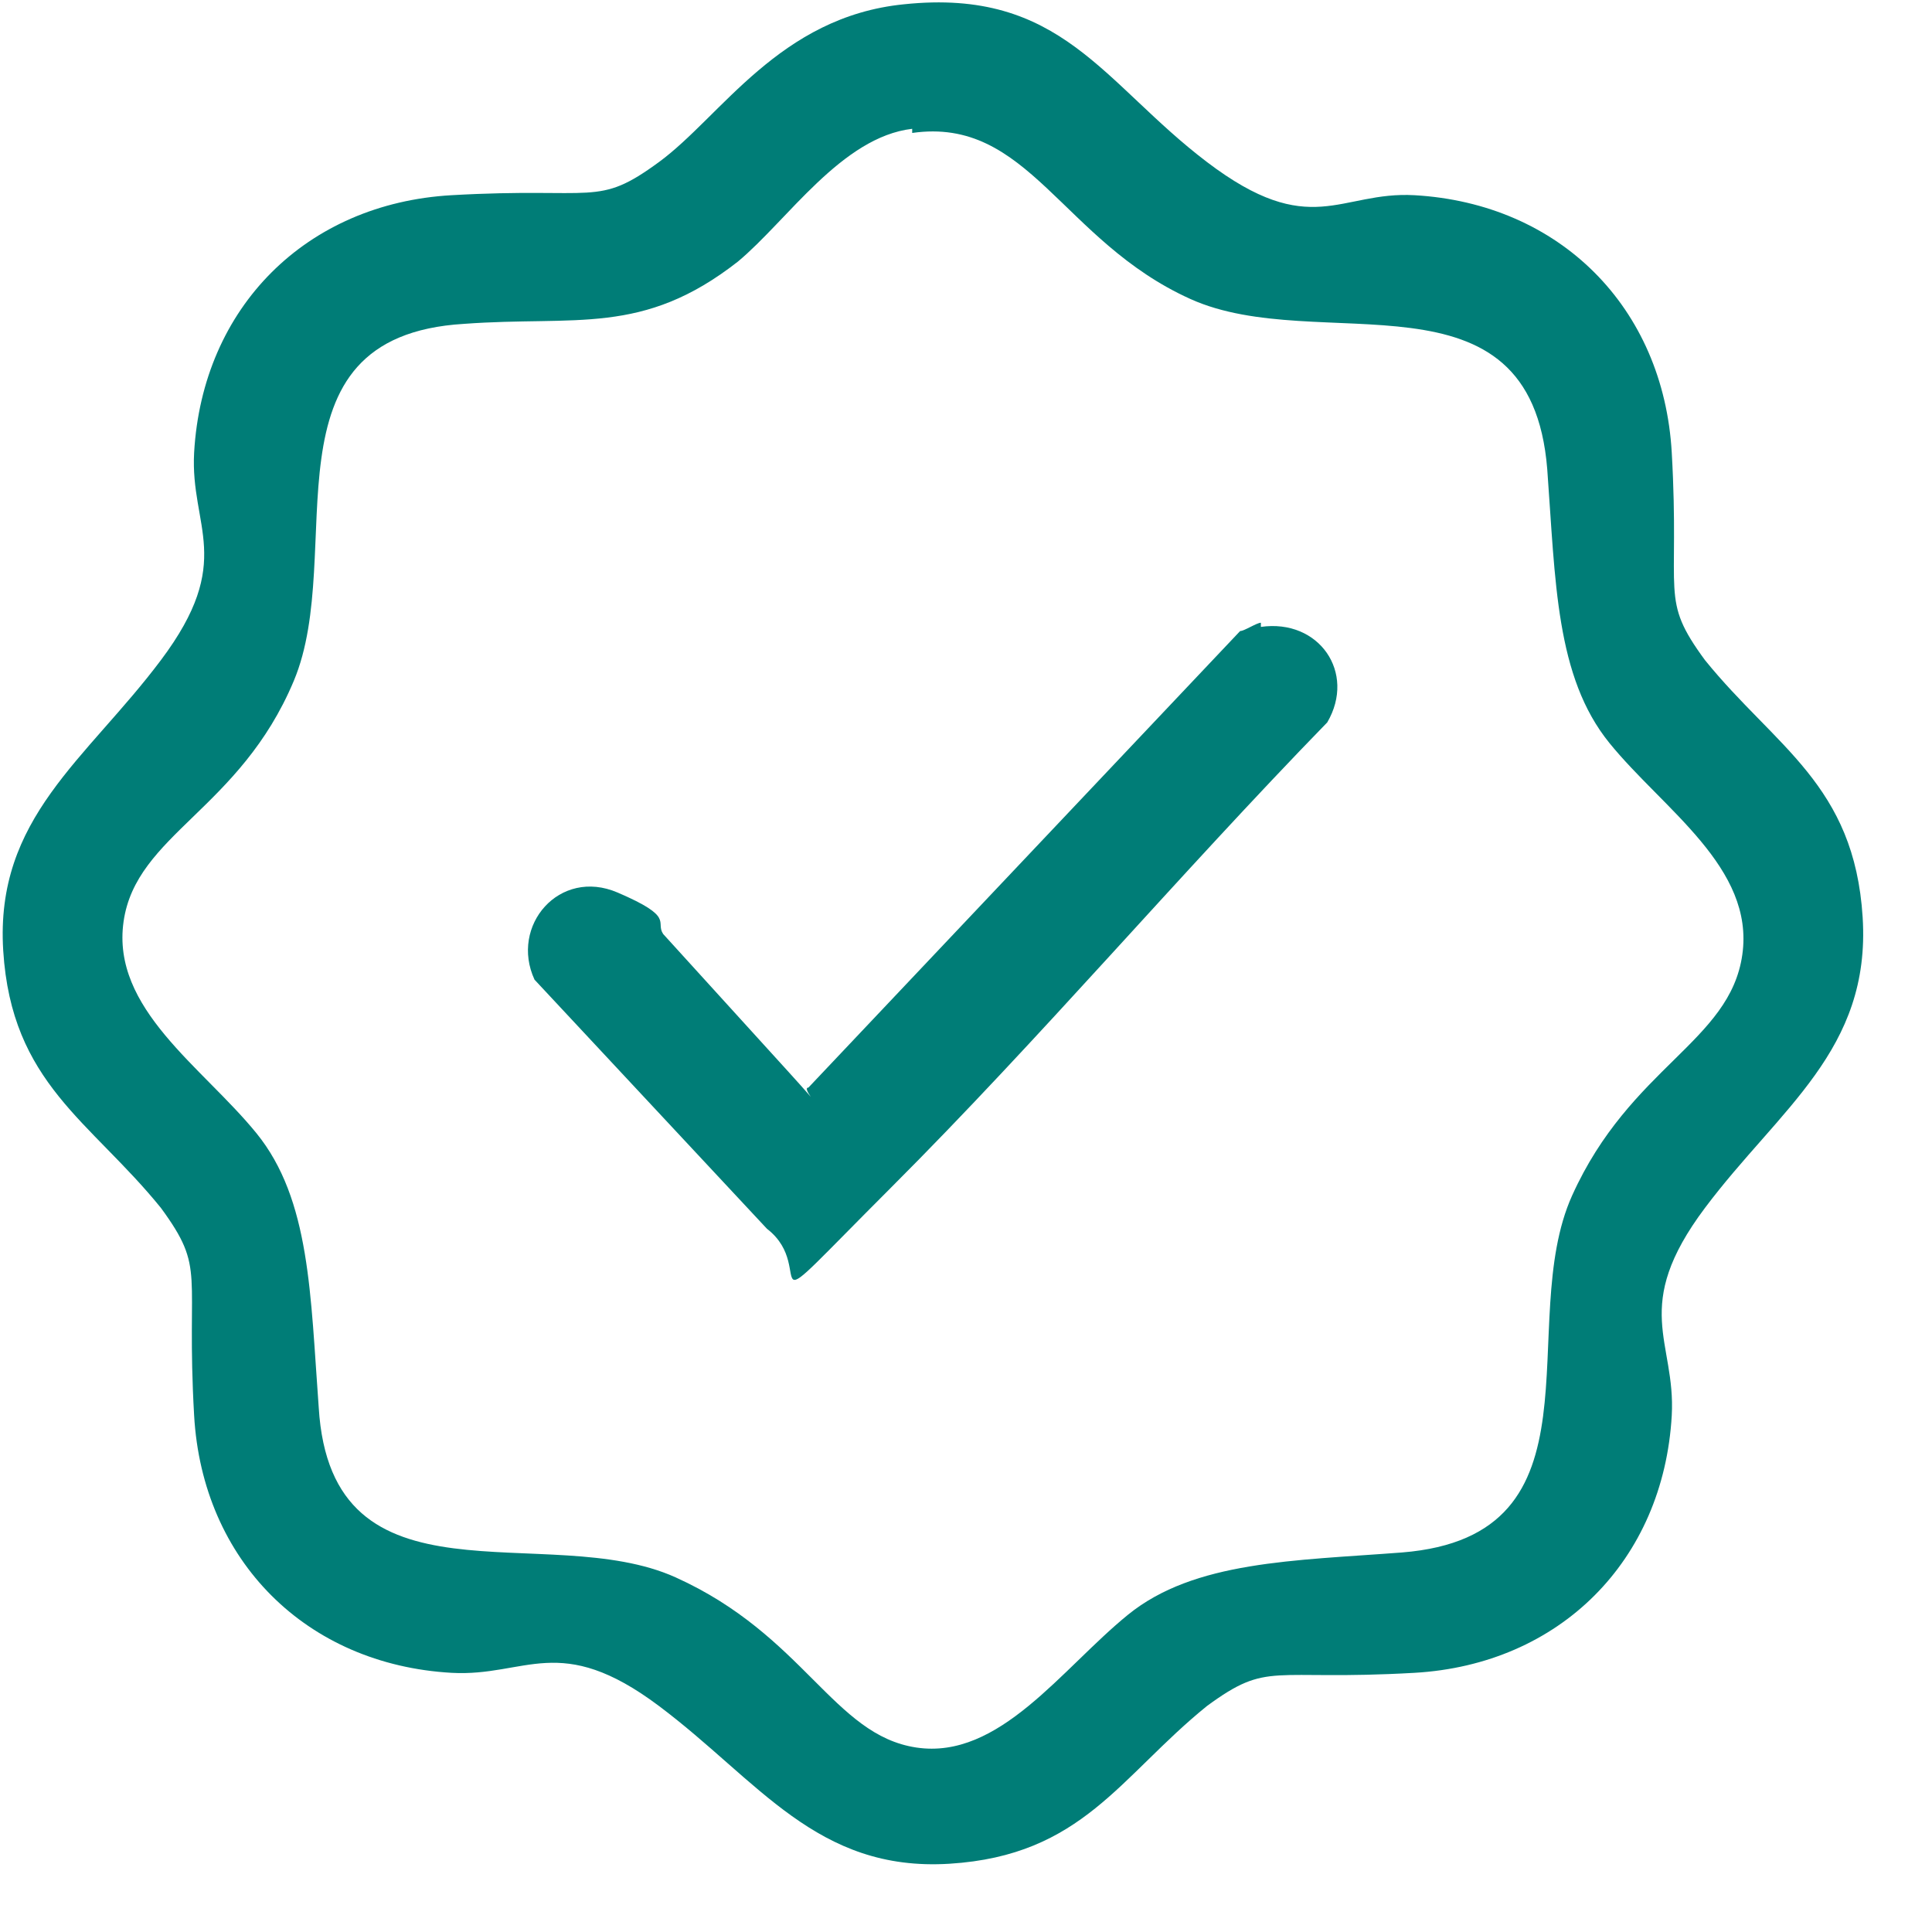 <svg width="27" height="27" viewBox="0 0 27 27" fill="none" xmlns="http://www.w3.org/2000/svg">
<path d="M12.632 0.06C14.836 -0.172 15.416 1.162 16.867 2.264C18.317 3.366 18.723 2.67 19.767 2.728C21.797 2.844 23.247 4.294 23.363 6.325C23.479 8.355 23.189 8.355 23.827 9.225C24.813 10.443 25.915 10.965 26.031 12.821C26.147 14.677 24.871 15.489 23.827 16.881C22.783 18.274 23.421 18.738 23.363 19.782C23.247 21.812 21.797 23.262 19.767 23.378C17.737 23.494 17.737 23.204 16.867 23.842C15.649 24.828 15.127 25.93 13.27 26.046C11.414 26.162 10.602 24.886 9.21 23.842C7.818 22.798 7.354 23.436 6.31 23.378C4.28 23.262 2.829 21.812 2.713 19.782C2.597 17.752 2.887 17.752 2.249 16.881C1.263 15.663 0.161 15.141 0.045 13.285C-0.071 11.429 1.205 10.617 2.249 9.225C3.294 7.833 2.655 7.369 2.713 6.325C2.829 4.294 4.28 2.844 6.31 2.728C8.34 2.612 8.34 2.902 9.21 2.264C10.08 1.626 10.892 0.234 12.632 0.06ZM12.748 1.8C11.762 1.916 11.008 3.076 10.312 3.656C8.978 4.7 8.05 4.41 6.484 4.526C3.584 4.7 4.86 7.717 4.106 9.515C3.352 11.313 1.901 11.661 1.727 12.879C1.553 14.097 2.829 14.909 3.584 15.837C4.338 16.765 4.338 18.1 4.454 19.666C4.628 22.566 7.644 21.232 9.442 22.044C11.24 22.856 11.646 24.248 12.806 24.422C13.966 24.596 14.836 23.32 15.764 22.566C16.693 21.812 18.085 21.812 19.593 21.696C22.493 21.464 21.159 18.506 21.971 16.707C22.783 14.909 24.175 14.561 24.349 13.343C24.523 12.125 23.247 11.313 22.493 10.385C21.739 9.457 21.739 8.123 21.623 6.557C21.391 3.656 18.433 4.991 16.635 4.178C14.836 3.366 14.372 1.626 12.748 1.858V1.8Z" fill="#007D77"/>
<path d="M17.621 8.761C18.433 8.645 18.955 9.399 18.549 10.095C16.461 12.241 14.546 14.503 12.458 16.591C10.37 18.68 11.472 17.752 10.718 17.172L7.47 13.691C7.122 12.937 7.818 12.125 8.63 12.473C9.442 12.821 9.152 12.879 9.268 13.053C9.848 13.691 10.428 14.329 11.008 14.967C11.588 15.605 11.182 15.199 11.298 15.199L17.331 8.819C17.389 8.819 17.563 8.703 17.621 8.703V8.761Z" fill="#007D77"/>
</svg>
